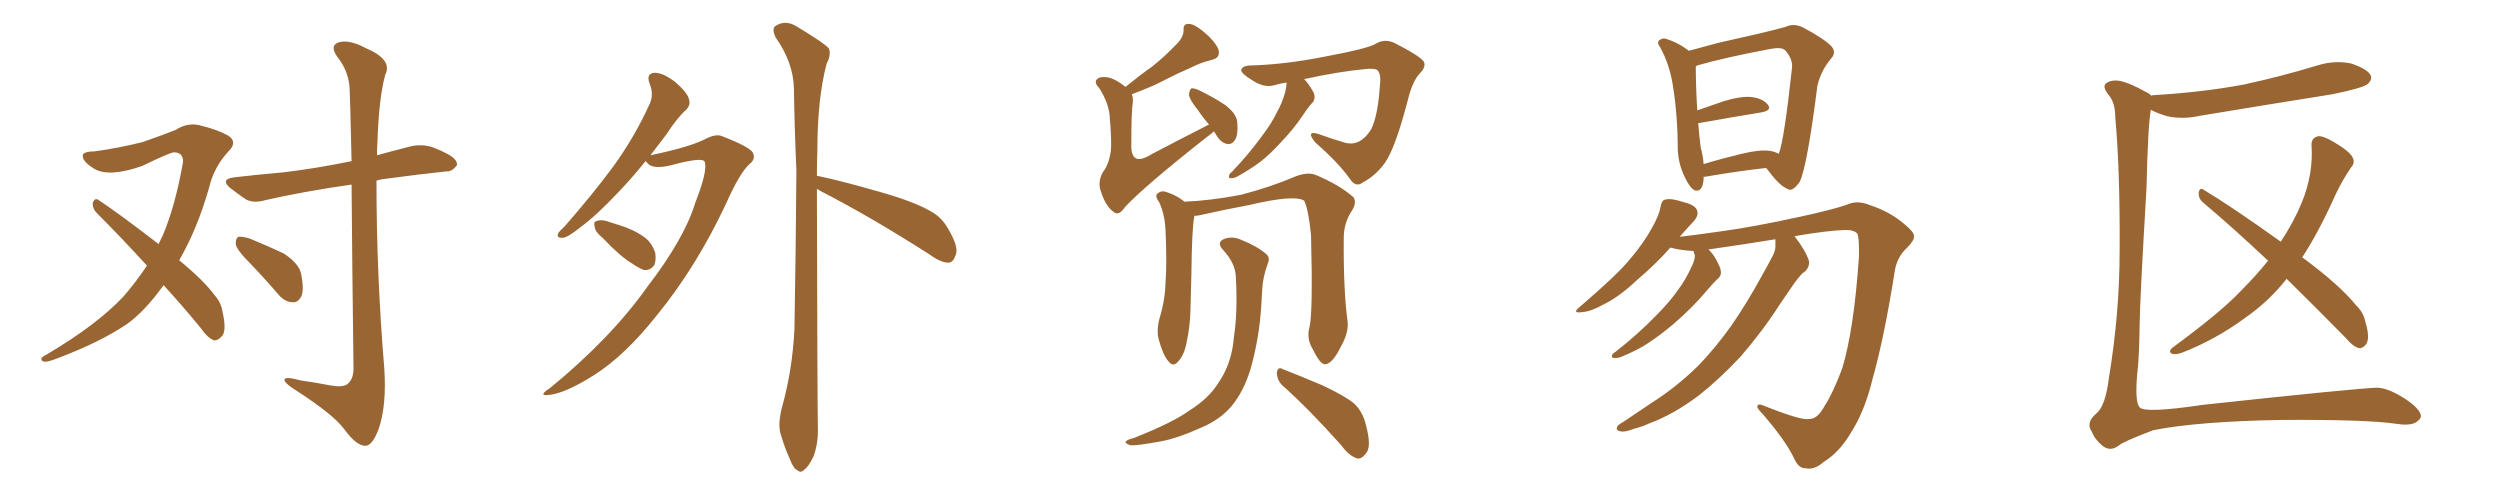 <svg xmlns="http://www.w3.org/2000/svg" xmlns:xlink="http://www.w3.org/1999/xlink" width="750" height="150"><path fill="#996633" padding="10" d="M74.71 78.66L74.71 78.66Q71.19 75.15 70.75 73.39L70.75 73.39Q70.61 71.63 71.48 71.04L71.48 71.04Q72.51 70.90 74.71 71.48L74.71 71.48Q80.13 73.68 85.11 76.03L85.11 76.03Q89.79 79.10 90.38 82.32L90.38 82.32Q91.26 87.01 90.38 88.92L90.38 88.92Q89.36 90.82 87.89 90.67L87.89 90.67Q85.55 90.67 83.64 88.48L83.64 88.48Q79.10 83.20 74.71 78.66ZM49.07 85.55L49.07 85.55Q43.65 93.16 38.23 97.12L38.23 97.12Q30.03 102.69 17.14 107.52L17.14 107.52Q13.92 108.84 12.89 108.40L12.89 108.40Q11.57 107.52 13.77 106.49L13.77 106.49Q29.15 97.41 37.06 88.92L37.06 88.92Q40.87 84.52 44.09 79.69L44.09 79.69Q36.18 71.04 29.00 63.87L29.00 63.87Q27.69 62.55 27.83 60.79L27.83 60.79Q28.42 59.33 29.44 59.91L29.44 59.91Q36.04 64.31 47.61 73.24L47.61 73.24Q48.19 71.78 48.78 70.75L48.78 70.75Q52.59 61.82 54.93 48.49L54.93 48.49Q54.93 45.70 52.15 45.70L52.15 45.70Q51.12 45.70 42.63 49.80L42.63 49.80Q32.52 53.32 28.13 50.54L28.13 50.54Q24.32 48.19 24.90 46.29L24.90 46.29Q25.63 45.41 28.42 45.41L28.42 45.41Q35.74 44.38 42.77 42.63L42.77 42.63Q49.07 40.43 52.73 38.96L52.73 38.96Q56.54 36.47 60.64 37.79L60.64 37.79Q65.04 38.82 68.55 40.72L68.55 40.72Q71.34 42.63 68.55 45.41L68.55 45.41Q64.16 50.10 62.70 56.40L62.70 56.40Q59.18 68.70 53.76 78.08L53.76 78.08Q61.08 84.08 64.31 88.48L64.31 88.48Q66.36 90.67 66.80 93.75L66.80 93.75Q68.12 99.61 66.36 101.07L66.36 101.07Q65.19 102.25 64.16 102.10L64.16 102.10Q62.26 101.37 60.35 98.58L60.35 98.58Q54.49 91.41 49.07 85.55ZM105.47 55.37L105.47 55.37L105.47 55.37Q91.11 57.42 79.54 60.06L79.54 60.06Q76.03 61.08 73.68 59.77L73.68 59.77Q71.34 58.15 69.43 56.69L69.43 56.69Q65.63 53.76 70.46 53.17L70.46 53.17Q78.22 52.29 84.96 51.71L84.96 51.71Q94.78 50.54 105.47 48.34L105.47 48.34Q105.03 28.86 104.88 26.51L104.88 26.51Q104.59 21.39 101.37 17.29L101.37 17.29Q98.73 13.77 101.51 12.74L101.51 12.74Q104.59 11.72 109.57 14.36L109.57 14.36Q117.92 17.87 115.58 22.41L115.58 22.41Q113.67 29.30 113.23 42.63L113.23 42.63Q113.09 44.68 113.09 46.58L113.09 46.58Q118.36 45.12 123.63 43.80L123.63 43.80Q127.15 43.21 129.93 44.24L129.93 44.24Q132.57 45.26 133.59 45.85L133.59 45.85Q137.26 47.61 137.11 49.51L137.11 49.51Q135.64 51.56 133.89 51.42L133.89 51.42Q125.68 52.29 115.87 53.61L115.87 53.61Q114.26 53.76 112.94 54.20L112.94 54.20Q112.94 82.32 115.28 110.45L115.28 110.45Q116.02 121.44 113.67 128.47L113.67 128.47Q111.77 133.74 109.57 133.74L109.57 133.74Q106.93 133.74 103.27 128.76L103.27 128.76Q100.05 124.37 88.92 117.19L88.92 117.19Q85.84 115.28 85.40 114.26L85.40 114.26Q84.81 112.65 90.09 114.11L90.09 114.11Q94.34 114.70 98.88 115.58L98.88 115.58Q102.69 116.31 104.15 115.28L104.15 115.28Q106.05 113.82 106.05 110.60L106.05 110.60Q105.62 75.73 105.47 55.37ZM193.65 48.34L193.65 48.34Q189.55 53.47 185.60 57.57L185.60 57.57Q179.00 64.60 174.02 68.26L174.02 68.26Q170.36 71.19 168.90 71.34L168.90 71.34Q166.85 71.48 167.43 70.02L167.43 70.02Q167.87 69.29 169.34 67.97L169.34 67.97Q177.69 58.45 183.98 49.95L183.98 49.95Q190.43 41.02 194.82 31.35L194.82 31.35Q196.29 28.42 194.82 24.90L194.82 24.90Q193.80 21.97 196.44 21.83L196.44 21.83Q198.93 21.83 202.59 24.61L202.59 24.61Q206.25 27.83 206.69 29.74L206.69 29.74Q207.28 31.49 205.81 32.96L205.81 32.96Q203.17 35.30 199.95 40.28L199.95 40.28Q197.46 43.51 195.12 46.58L195.12 46.58Q206.40 44.24 211.23 41.89L211.23 41.89Q214.75 39.99 216.65 40.87L216.65 40.87Q225 44.09 225.88 45.85L225.88 45.85Q226.76 47.75 224.85 49.22L224.85 49.22Q221.92 51.86 217.82 61.08L217.82 61.08Q208.89 80.13 197.02 94.63L197.02 94.63Q187.50 106.64 178.27 112.50L178.27 112.50Q169.48 118.07 164.50 118.51L164.50 118.51Q161.28 118.80 164.94 116.46L164.94 116.46Q183.25 101.51 194.24 85.99L194.24 85.99Q205.37 71.48 208.59 60.79L208.59 60.79Q212.40 51.12 211.38 48.49L211.38 48.49Q210.64 47.02 200.98 49.66L200.98 49.66Q195.70 50.83 194.24 48.93L194.24 48.93Q193.80 48.49 193.65 48.34ZM180.76 71.34L180.76 71.34Q178.56 69.58 178.42 68.12L178.42 68.12Q177.98 66.50 178.86 66.36L178.86 66.36Q180.18 65.77 182.08 66.36L182.08 66.36Q183.84 66.94 185.74 67.53L185.74 67.53Q190.14 68.85 193.36 71.19L193.36 71.19Q195.56 72.80 196.58 75.88L196.58 75.88Q196.88 78.08 196.29 79.54L196.29 79.54Q195.12 81.15 193.21 81.01L193.21 81.01Q191.60 80.42 189.70 79.10L189.70 79.10Q186.18 77.05 180.76 71.34ZM245.07 56.69L245.07 56.69L245.07 56.69Q245.21 120.70 245.36 128.32L245.36 128.32Q245.51 133.01 244.04 136.96L244.04 136.96Q242.43 140.19 241.41 140.77L241.41 140.77Q240.23 142.09 239.21 141.06L239.21 141.06Q238.04 140.63 237.01 137.84L237.01 137.84Q235.40 134.33 234.38 130.81L234.38 130.81Q233.20 127.73 234.52 122.46L234.52 122.46Q237.74 111.04 238.33 98.73L238.33 98.73Q238.77 73.68 238.92 51.12L238.92 51.12Q238.33 38.09 238.18 26.66L238.18 26.66Q238.04 18.75 232.62 11.13L232.62 11.13Q231.59 8.79 232.47 7.91L232.47 7.91Q235.55 5.71 239.21 8.06L239.21 8.06Q247.71 13.18 248.73 14.65L248.73 14.65Q249.32 16.70 248.00 19.04L248.00 19.04Q245.21 29.59 245.21 45.12L245.21 45.12Q245.07 49.07 245.07 52.73L245.07 52.73Q251.66 54.05 263.96 57.57L263.96 57.57Q274.80 60.64 279.79 63.72L279.79 63.72Q282.71 65.48 284.47 68.70L284.47 68.70Q287.99 74.56 286.52 76.90L286.52 76.90Q285.94 78.66 284.62 78.81L284.62 78.81Q282.28 78.81 279.05 76.46L279.05 76.46Q260.74 64.75 246.09 57.28L246.09 57.28Q245.51 56.84 245.07 56.69ZM364.16 39.40L364.16 39.40Q363.43 40.14 362.55 40.72L362.55 40.72Q343.36 55.81 337.50 62.11L337.50 62.11Q335.74 64.75 334.28 63.72L334.28 63.72Q331.79 62.11 330.32 57.57L330.32 57.57Q329.15 54.64 330.91 51.56L330.91 51.56Q332.67 49.37 333.25 45.26L333.25 45.26Q333.54 42.77 332.96 35.60L332.96 35.60Q332.81 31.20 329.74 26.37L329.74 26.37Q327.98 24.61 329.30 23.58L329.30 23.58Q330.03 23.00 331.79 23.14L331.79 23.14Q334.13 23.29 337.65 26.07L337.65 26.07Q341.75 22.71 345.70 19.92L345.70 19.92Q349.22 17.14 352.73 13.48L352.73 13.48Q355.08 11.28 355.08 8.94L355.08 8.94Q354.93 7.03 356.69 7.18L356.69 7.18Q358.30 7.18 361.08 9.52L361.08 9.52Q364.16 12.01 365.48 14.65L365.48 14.65Q366.36 17.43 363.28 18.02L363.28 18.02Q359.91 18.90 357.13 20.36L357.13 20.36Q353.32 21.97 349.66 23.88L349.66 23.88Q345.85 25.93 339.55 28.27L339.55 28.27Q339.99 29.30 339.84 30.76L339.84 30.76Q339.40 33.40 339.40 43.21L339.40 43.21Q339.26 46.58 340.72 47.46L340.72 47.46Q342.19 48.34 345.70 46.14L345.70 46.14Q354.64 41.46 362.70 37.35L362.70 37.35Q360.79 35.16 359.33 32.96L359.33 32.96Q356.84 29.88 356.69 28.42L356.69 28.42Q356.84 26.95 357.42 26.51L357.42 26.51Q358.30 26.37 360.06 27.25L360.06 27.25Q364.01 29.15 367.53 31.49L367.53 31.49Q371.04 34.13 371.19 36.77L371.19 36.77Q371.48 40.58 370.46 42.04L370.46 42.04Q369.58 43.36 368.26 43.21L368.26 43.21Q366.50 42.92 365.19 41.02L365.19 41.02Q364.60 39.99 364.16 39.40ZM385.99 24.76L385.99 24.76Q383.94 25.05 382.03 25.63L382.03 25.63Q379.10 26.37 375.59 24.02L375.59 24.02Q372.22 21.97 372.36 20.95L372.36 20.95Q372.80 19.63 375.44 19.63L375.44 19.63Q385.55 19.34 397.41 16.99L397.41 16.99Q409.28 14.79 412.35 13.33L412.35 13.33Q415.28 11.43 418.36 12.89L418.36 12.89Q425.83 16.70 427.15 18.46L427.15 18.46Q427.88 20.07 425.98 21.97L425.98 21.97Q423.78 24.32 422.46 29.59L422.46 29.59Q418.65 44.38 415.43 48.93L415.43 48.93Q412.65 52.73 408.98 54.64L408.98 54.64Q406.79 56.40 405.03 53.76L405.03 53.76Q401.66 48.93 394.48 42.63L394.48 42.63Q391.70 39.11 395.36 40.14L395.36 40.14Q399.32 41.60 403.86 42.92L403.86 42.92Q408.25 43.80 411.33 38.82L411.33 38.82Q413.38 34.72 413.96 25.78L413.96 25.78Q414.40 22.56 413.38 21.24L413.38 21.24Q412.94 20.51 410.30 20.65L410.30 20.65Q401.95 21.39 391.26 23.73L391.26 23.73Q392.58 25.05 394.04 27.69L394.04 27.69Q394.78 29.30 393.90 30.62L393.90 30.62Q392.72 31.79 390.97 34.42L390.97 34.42Q388.18 38.67 383.79 43.21L383.79 43.21Q380.86 46.44 377.78 48.78L377.78 48.78Q375.44 50.54 371.34 52.88L371.34 52.88Q370.31 53.47 369.29 53.47L369.29 53.47Q368.55 53.47 368.70 52.88L368.70 52.88Q368.70 52.15 369.58 51.56L369.58 51.56Q374.56 46.29 378.22 41.31L378.22 41.31Q381.59 36.91 383.06 33.69L383.06 33.69Q384.52 31.20 385.55 27.69L385.55 27.69Q385.99 25.63 385.99 24.76ZM392.87 98.00L392.87 98.00Q393.90 93.60 393.31 70.61L393.31 70.61Q392.58 62.99 391.26 60.21L391.26 60.21L391.26 60.21Q388.33 58.30 374.71 61.52L374.71 61.52Q368.26 62.70 359.77 64.60L359.77 64.60Q358.89 64.75 358.30 64.75L358.30 64.75Q358.30 64.75 358.30 64.89L358.30 64.89Q357.57 68.41 357.42 82.03L357.42 82.03Q357.28 87.60 357.13 93.31L357.13 93.31Q356.98 98.00 356.10 102.10L356.10 102.10Q355.37 106.49 353.47 108.40L353.47 108.40Q352.00 110.30 350.54 108.40L350.54 108.40Q348.93 106.64 347.61 101.81L347.61 101.81Q346.88 99.02 347.90 95.36L347.90 95.36Q349.51 90.09 349.66 84.67L349.66 84.67Q350.10 78.96 349.66 69.14L349.66 69.14Q349.51 66.36 349.07 64.60L349.07 64.60Q348.63 62.55 347.75 60.64L347.75 60.64Q346.58 59.18 347.02 58.30L347.02 58.30Q347.90 57.28 349.22 57.42L349.22 57.42Q352.59 58.30 355.37 60.50L355.37 60.50Q362.99 60.21 372.22 58.45L372.22 58.45Q381.30 56.10 388.77 52.88L388.77 52.88Q392.29 51.56 394.63 52.44L394.63 52.44Q401.95 55.52 406.05 59.18L406.05 59.18Q407.08 60.79 405.62 63.13L405.62 63.13Q403.13 66.80 403.13 71.34L403.13 71.34Q402.98 86.87 404.30 96.68L404.30 96.68L404.30 96.68Q404.59 99.90 402.25 104.00L402.25 104.00Q399.76 109.13 397.56 109.28L397.56 109.28Q396.09 109.42 393.90 104.88L393.90 104.88Q391.85 101.66 392.87 98.00ZM384.67 115.58L384.67 115.58Q383.06 113.96 383.06 111.77L383.06 111.77Q383.35 109.86 384.81 110.74L384.81 110.74Q389.06 112.35 396.68 115.58L396.68 115.58Q403.56 118.80 406.35 121.14L406.35 121.14Q408.84 123.63 409.72 127.29L409.72 127.29Q411.62 134.18 409.72 136.08L409.72 136.08Q408.54 137.70 407.23 137.55L407.23 137.55Q404.74 136.82 402.39 133.59L402.39 133.59Q392.72 122.75 384.67 115.58ZM370.75 83.06L370.75 83.06L370.75 83.06Q370.61 78.96 366.94 75L366.94 75Q364.75 72.66 367.38 71.63L367.38 71.63Q369.87 70.75 372.66 72.07L372.66 72.07Q377.34 73.97 379.98 76.32L379.98 76.32Q381.01 77.34 380.42 78.81L380.42 78.81Q378.81 83.20 378.66 86.87L378.66 86.87Q378.52 89.06 378.37 91.85L378.37 91.85Q377.78 101.51 375.15 110.74L375.15 110.74Q373.10 117.48 369.43 121.88L369.43 121.88Q366.06 125.83 360.64 128.17L360.64 128.17Q353.17 131.54 348.19 132.42L348.19 132.42Q341.02 133.74 339.11 133.59L339.11 133.59Q337.06 132.86 337.94 132.28L337.94 132.28Q338.38 131.84 340.14 131.40L340.14 131.40Q352.00 126.71 356.98 123.05L356.98 123.05Q362.55 119.53 365.33 115.14L365.33 115.14Q369.58 109.13 370.17 101.07L370.17 101.07Q371.34 93.75 370.75 83.06ZM511.08 53.03L511.08 53.03Q511.08 53.32 511.08 53.76L511.08 53.76Q510.79 57.71 508.45 57.13L508.45 57.13Q506.98 56.40 505.52 53.32L505.52 53.32Q503.47 49.22 503.32 44.68L503.32 44.68Q503.32 34.86 501.86 25.63L501.86 25.63Q500.83 19.19 498.05 14.21L498.05 14.21Q496.88 12.60 497.90 12.01L497.90 12.01Q498.63 11.43 499.51 11.57L499.51 11.57Q503.17 12.60 506.69 15.23L506.69 15.23Q510.50 14.21 515.33 12.89L515.33 12.89Q522.51 11.28 528.22 9.96L528.22 9.96Q532.47 8.94 535.69 8.06L535.69 8.06Q538.04 6.88 540.82 8.20L540.82 8.20Q546.97 11.43 549.32 13.77L549.32 13.77Q551.07 15.67 549.32 17.58L549.32 17.58Q546.24 21.24 545.21 25.78L545.21 25.78L545.21 25.78Q542.14 49.95 539.94 54.49L539.94 54.49Q537.74 57.71 536.28 56.69L536.28 56.69Q533.79 55.66 530.57 51.27L530.57 51.27Q529.98 50.54 529.83 50.39L529.83 50.39Q521.78 51.27 511.52 53.03L511.52 53.03Q511.23 53.03 511.08 53.03ZM531.01 45.26L531.01 45.26Q532.62 45.56 533.64 46.14L533.64 46.14Q535.25 42.04 537.60 20.36L537.60 20.36Q537.89 17.72 535.55 15.09L535.55 15.09Q534.52 14.06 531.30 14.65L531.30 14.65Q517.24 17.29 509.18 19.63L509.18 19.63Q508.89 19.78 508.74 19.92L508.74 19.92Q508.74 25.93 509.18 33.11L509.18 33.11Q513.13 31.79 517.24 30.32L517.24 30.32Q522.66 28.71 525.73 29.15L525.73 29.15Q528.96 29.59 530.42 31.49L530.42 31.49Q531.59 33.11 528.52 33.69L528.52 33.69Q520.46 35.01 509.77 36.91L509.77 36.91Q509.62 36.91 509.47 36.91L509.47 36.91Q509.77 41.02 510.21 44.24L510.21 44.24Q510.94 46.88 511.08 49.22L511.08 49.22Q516.36 47.61 522.51 46.14L522.51 46.14Q527.93 44.82 531.01 45.26ZM532.62 71.78L532.62 71.78L532.62 71.78Q523.68 73.24 513.43 74.71L513.43 74.71Q512.99 74.71 512.55 74.85L512.55 74.85Q512.84 75.15 512.99 75.29L512.99 75.29Q514.60 76.90 516.06 80.42L516.06 80.42Q516.65 82.32 515.63 83.35L515.63 83.35Q514.01 84.81 511.67 87.60L511.67 87.60Q507.86 92.14 502.15 97.12L502.15 97.12Q498.34 100.34 494.38 102.98L494.38 102.98Q491.60 104.88 486.33 107.08L486.33 107.08Q485.16 107.52 484.13 107.37L484.13 107.37Q483.54 107.37 483.54 106.79L483.54 106.79Q483.69 106.05 484.57 105.62L484.57 105.62Q491.31 100.34 496.58 94.92L496.58 94.92Q501.12 90.38 503.47 86.87L503.47 86.87Q505.52 84.23 507.42 80.13L507.42 80.13Q508.59 77.78 508.45 76.46L508.45 76.46Q508.15 76.03 508.15 75.59L508.15 75.59Q508.01 75.29 508.01 75.29L508.01 75.29Q504.93 75.15 502.29 74.56L502.29 74.56Q501.71 74.41 501.12 74.27L501.12 74.27Q496.73 79.25 491.02 84.08L491.02 84.08Q485.74 89.06 481.20 91.26L481.20 91.26Q477.25 93.46 474.90 93.60L474.90 93.60Q471.24 94.19 474.02 91.99L474.02 91.99Q485.45 82.18 488.96 77.78L488.96 77.78Q493.21 72.80 495.56 68.41L495.56 68.41Q497.75 64.60 498.19 61.96L498.19 61.96Q498.49 60.06 499.51 59.91L499.51 59.91Q501.12 59.33 505.08 60.64L505.08 60.64Q508.74 61.52 509.18 63.28L509.18 63.28Q509.62 64.60 508.15 66.36L508.15 66.36Q506.69 67.82 503.91 71.04L503.91 71.04Q508.89 70.46 516.06 69.43L516.06 69.43Q525.88 68.12 539.94 65.04L539.94 65.04Q550.05 62.84 554.15 61.38L554.15 61.38Q557.23 59.91 561.33 61.67L561.33 61.67Q567.04 63.57 571.14 67.09L571.14 67.09Q574.07 69.43 574.22 70.75L574.22 70.75Q574.37 72.07 572.17 74.27L572.17 74.27Q568.95 77.20 568.36 81.74L568.36 81.74Q565.28 101.22 561.77 113.67L561.77 113.67Q559.42 123.49 555.03 130.22L555.03 130.22Q551.66 135.79 547.12 138.57L547.12 138.57Q544.34 141.06 541.70 140.48L541.70 140.48Q539.50 140.63 538.04 137.11L538.04 137.11Q535.40 131.84 528.81 124.22L528.81 124.22Q527.05 122.46 527.20 121.88L527.20 121.88Q527.34 121.00 528.81 121.58L528.81 121.58Q540.53 126.27 542.72 125.68L542.72 125.68Q545.21 125.83 547.41 121.73L547.41 121.73Q549.90 117.92 552.69 110.45L552.69 110.45Q556.20 98.73 557.67 77.20L557.67 77.20Q557.81 71.63 557.23 70.17L557.23 70.17Q556.35 68.99 553.71 68.99L553.71 68.99Q548.58 69.14 539.79 70.61L539.79 70.61Q538.92 70.75 538.33 70.90L538.33 70.90Q538.33 70.90 538.48 71.04L538.48 71.04Q541.70 75.15 542.72 78.37L542.72 78.37Q542.87 80.71 540.67 82.03L540.67 82.03Q539.21 83.64 538.18 85.11L538.18 85.11Q536.28 87.89 534.08 91.11L534.08 91.11Q528.81 99.32 522.22 106.93L522.22 106.93Q515.92 113.67 509.62 118.65L509.62 118.65Q502.00 124.37 494.82 127.00L494.82 127.00Q492.63 128.03 490.28 128.61L490.28 128.61Q487.35 129.79 485.89 129.35L485.89 129.35Q484.42 128.91 485.45 127.59L485.45 127.59Q486.18 127.00 487.21 126.42L487.21 126.42Q491.16 123.78 495.26 121.00L495.26 121.00Q502.73 116.31 509.47 109.72L509.47 109.72Q514.45 104.59 519.29 97.85L519.29 97.85Q523.97 91.11 528.37 83.06L528.37 83.06Q530.27 79.69 531.74 76.90L531.74 76.90Q532.76 75 532.62 73.54L532.62 73.54Q532.62 72.36 532.62 71.78ZM685.99 83.64L685.99 83.64Q680.71 90.38 673.54 95.36L673.54 95.36Q664.60 101.95 654.35 105.91L654.35 105.91Q652.44 106.49 651.42 106.05L651.42 106.05Q650.54 105.47 651.56 104.44L651.56 104.44Q666.50 93.46 672.36 87.16L672.36 87.16Q676.76 82.76 680.42 78.22L680.42 78.22Q670.17 68.55 660.79 60.64L660.79 60.64Q659.47 59.47 659.62 57.71L659.62 57.71Q659.91 56.25 660.94 56.84L660.94 56.84Q669.29 61.82 684.23 72.51L684.23 72.51Q688.18 66.50 690.53 60.79L690.53 60.79Q694.04 52.15 693.46 43.65L693.46 43.65Q693.31 41.31 695.51 40.87L695.51 40.87Q696.97 40.72 700.20 42.63L700.20 42.63Q704.88 45.41 705.76 47.17L705.76 47.17Q706.64 48.78 705.32 50.24L705.32 50.24Q702.54 54.35 700.63 58.45L700.63 58.45Q695.65 69.58 690.67 77.20L690.67 77.20Q701.81 85.40 706.79 91.55L706.79 91.55Q708.98 93.60 709.57 96.39L709.57 96.39Q711.18 101.66 709.72 103.42L709.72 103.42Q708.69 104.59 707.67 104.44L707.67 104.44Q705.76 103.86 703.86 101.51L703.86 101.51Q694.48 91.99 685.99 83.64ZM645.41 28.71L645.41 28.71L645.41 28.71Q645.70 28.56 645.85 28.56L645.85 28.56Q660.79 27.69 673.24 25.34L673.24 25.34Q684.67 22.85 695.21 19.63L695.21 19.63Q700.34 18.02 705.32 19.04L705.32 19.04Q710.16 20.65 711.18 22.56L711.18 22.56Q711.77 23.88 710.30 25.20L710.30 25.20Q708.98 26.37 699.76 28.27L699.76 28.27Q679.54 31.49 660.06 34.72L660.06 34.72Q654.93 35.89 650.10 34.86L650.10 34.86Q647.17 33.98 645.26 32.96L645.26 32.96Q644.38 37.50 643.95 56.40L643.95 56.40Q641.89 91.41 641.89 97.56L641.89 97.56Q641.75 107.81 641.16 112.21L641.16 112.21Q640.43 120.70 641.89 122.17L641.89 122.17Q643.21 124.07 660.94 121.44L660.94 121.44Q707.23 116.46 713.09 116.31L713.09 116.31Q716.16 116.31 721.14 119.38L721.14 119.38Q726.12 122.61 726.27 124.80L726.27 124.80Q726.27 125.83 724.51 126.86L724.51 126.86Q722.61 127.73 718.95 127.15L718.95 127.15Q710.16 125.83 684.52 125.98L684.52 125.98Q659.33 126.42 646.00 129.05L646.00 129.05Q636.77 132.57 635.74 133.59L635.74 133.59Q633.11 135.64 630.76 133.74L630.76 133.74Q628.42 131.84 627.54 129.49L627.54 129.49Q625.63 126.86 628.86 124.07L628.86 124.07Q631.64 121.88 632.67 113.38L632.67 113.38Q635.89 93.90 635.89 75L635.89 75Q636.04 51.42 634.57 35.01L634.57 35.01Q634.57 30.91 632.67 28.56L632.67 28.56Q630.47 25.93 631.93 24.90L631.93 24.90Q633.25 24.02 635.16 24.17L635.16 24.17Q637.94 24.32 644.53 27.98L644.53 27.98Q644.97 28.27 645.41 28.71Z"/></svg>